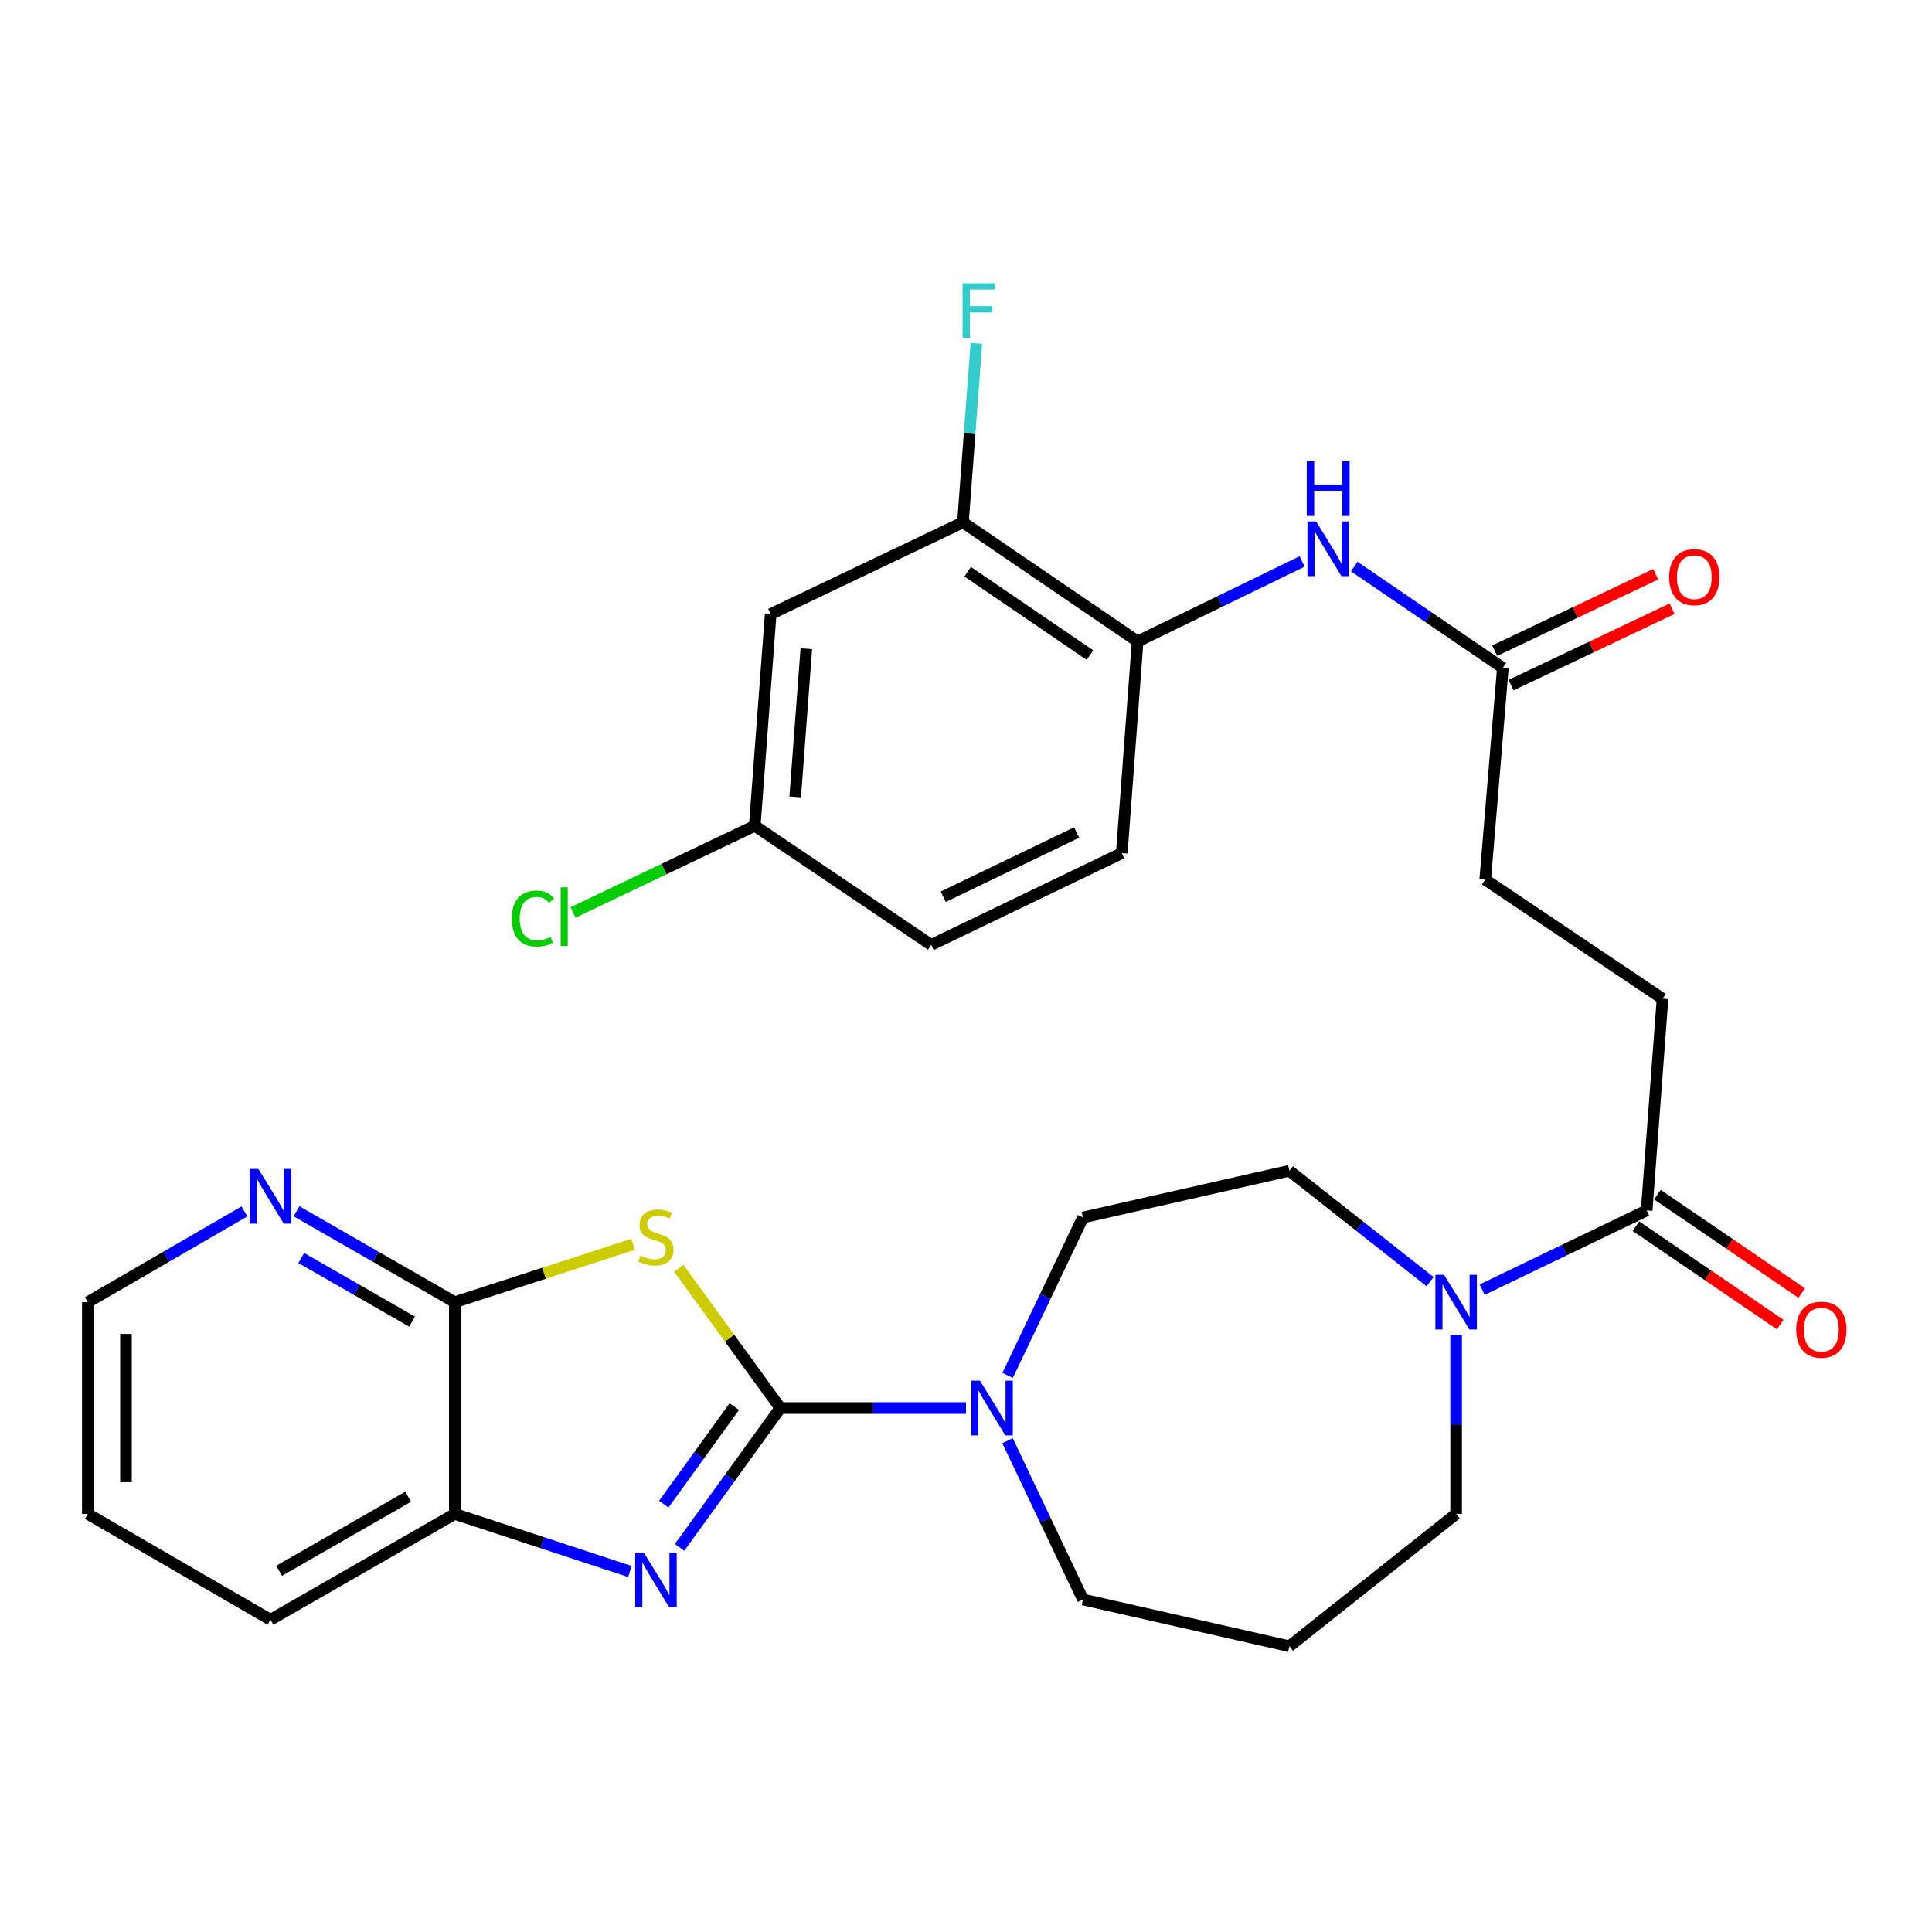 <?xml version='1.0' encoding='iso-8859-1'?>
<svg version='1.1' baseProfile='full'
              xmlns='http://www.w3.org/2000/svg'
                      xmlns:rdkit='http://www.rdkit.org/xml'
                      xmlns:xlink='http://www.w3.org/1999/xlink'
                  xml:space='preserve'
width='1000px' height='1000px' viewBox='0 0 1000 1000'>
<!-- END OF HEADER -->
<rect style='opacity:1.0;fill:#FFFFFF;stroke:none' width='1000' height='1000' x='0' y='0'> </rect>
<path class='bond-0' d='M 403.904,728.807 L 377.62,692.639' style='fill:none;fill-rule:evenodd;stroke:#000000;stroke-width:6px;stroke-linecap:butt;stroke-linejoin:miter;stroke-opacity:1' />
<path class='bond-0' d='M 377.62,692.639 L 351.336,656.471' style='fill:none;fill-rule:evenodd;stroke:#CCCC00;stroke-width:6px;stroke-linecap:butt;stroke-linejoin:miter;stroke-opacity:1' />
<path class='bond-1' d='M 403.904,728.807 L 377.824,764.871' style='fill:none;fill-rule:evenodd;stroke:#000000;stroke-width:6px;stroke-linecap:butt;stroke-linejoin:miter;stroke-opacity:1' />
<path class='bond-1' d='M 377.824,764.871 L 351.744,800.936' style='fill:none;fill-rule:evenodd;stroke:#0000FF;stroke-width:6px;stroke-linecap:butt;stroke-linejoin:miter;stroke-opacity:1' />
<path class='bond-1' d='M 380.078,728.055 L 361.822,753.3' style='fill:none;fill-rule:evenodd;stroke:#000000;stroke-width:6px;stroke-linecap:butt;stroke-linejoin:miter;stroke-opacity:1' />
<path class='bond-1' d='M 361.822,753.3 L 343.567,778.545' style='fill:none;fill-rule:evenodd;stroke:#0000FF;stroke-width:6px;stroke-linecap:butt;stroke-linejoin:miter;stroke-opacity:1' />
<path class='bond-3' d='M 403.904,728.807 L 451.951,728.807' style='fill:none;fill-rule:evenodd;stroke:#000000;stroke-width:6px;stroke-linecap:butt;stroke-linejoin:miter;stroke-opacity:1' />
<path class='bond-3' d='M 451.951,728.807 L 499.997,728.807' style='fill:none;fill-rule:evenodd;stroke:#0000FF;stroke-width:6px;stroke-linecap:butt;stroke-linejoin:miter;stroke-opacity:1' />
<path class='bond-2' d='M 327.702,644.046 L 281.555,659.027' style='fill:none;fill-rule:evenodd;stroke:#CCCC00;stroke-width:6px;stroke-linecap:butt;stroke-linejoin:miter;stroke-opacity:1' />
<path class='bond-2' d='M 281.555,659.027 L 235.408,674.009' style='fill:none;fill-rule:evenodd;stroke:#000000;stroke-width:6px;stroke-linecap:butt;stroke-linejoin:miter;stroke-opacity:1' />
<path class='bond-5' d='M 326.038,813.41 L 280.723,798.507' style='fill:none;fill-rule:evenodd;stroke:#0000FF;stroke-width:6px;stroke-linecap:butt;stroke-linejoin:miter;stroke-opacity:1' />
<path class='bond-5' d='M 280.723,798.507 L 235.408,783.604' style='fill:none;fill-rule:evenodd;stroke:#000000;stroke-width:6px;stroke-linecap:butt;stroke-linejoin:miter;stroke-opacity:1' />
<path class='bond-11' d='M 235.408,674.009 L 194.448,650.485' style='fill:none;fill-rule:evenodd;stroke:#000000;stroke-width:6px;stroke-linecap:butt;stroke-linejoin:miter;stroke-opacity:1' />
<path class='bond-11' d='M 194.448,650.485 L 153.489,626.96' style='fill:none;fill-rule:evenodd;stroke:#0000FF;stroke-width:6px;stroke-linecap:butt;stroke-linejoin:miter;stroke-opacity:1' />
<path class='bond-11' d='M 213.286,684.075 L 184.614,667.608' style='fill:none;fill-rule:evenodd;stroke:#000000;stroke-width:6px;stroke-linecap:butt;stroke-linejoin:miter;stroke-opacity:1' />
<path class='bond-11' d='M 184.614,667.608 L 155.942,651.141' style='fill:none;fill-rule:evenodd;stroke:#0000FF;stroke-width:6px;stroke-linecap:butt;stroke-linejoin:miter;stroke-opacity:1' />
<path class='bond-30' d='M 235.408,674.009 L 235.408,783.604' style='fill:none;fill-rule:evenodd;stroke:#000000;stroke-width:6px;stroke-linecap:butt;stroke-linejoin:miter;stroke-opacity:1' />
<path class='bond-13' d='M 521.539,711.914 L 541.045,671.043' style='fill:none;fill-rule:evenodd;stroke:#0000FF;stroke-width:6px;stroke-linecap:butt;stroke-linejoin:miter;stroke-opacity:1' />
<path class='bond-13' d='M 541.045,671.043 L 560.551,630.171' style='fill:none;fill-rule:evenodd;stroke:#000000;stroke-width:6px;stroke-linecap:butt;stroke-linejoin:miter;stroke-opacity:1' />
<path class='bond-23' d='M 521.507,745.709 L 541.029,786.801' style='fill:none;fill-rule:evenodd;stroke:#0000FF;stroke-width:6px;stroke-linecap:butt;stroke-linejoin:miter;stroke-opacity:1' />
<path class='bond-23' d='M 541.029,786.801 L 560.551,827.892' style='fill:none;fill-rule:evenodd;stroke:#000000;stroke-width:6px;stroke-linecap:butt;stroke-linejoin:miter;stroke-opacity:1' />
<path class='bond-4' d='M 740.199,663.378 L 703.79,634.68' style='fill:none;fill-rule:evenodd;stroke:#0000FF;stroke-width:6px;stroke-linecap:butt;stroke-linejoin:miter;stroke-opacity:1' />
<path class='bond-4' d='M 703.79,634.68 L 667.381,605.981' style='fill:none;fill-rule:evenodd;stroke:#000000;stroke-width:6px;stroke-linecap:butt;stroke-linejoin:miter;stroke-opacity:1' />
<path class='bond-6' d='M 767.163,667.52 L 809.737,647.019' style='fill:none;fill-rule:evenodd;stroke:#0000FF;stroke-width:6px;stroke-linecap:butt;stroke-linejoin:miter;stroke-opacity:1' />
<path class='bond-6' d='M 809.737,647.019 L 852.311,626.518' style='fill:none;fill-rule:evenodd;stroke:#000000;stroke-width:6px;stroke-linecap:butt;stroke-linejoin:miter;stroke-opacity:1' />
<path class='bond-31' d='M 753.686,690.909 L 753.686,737.257' style='fill:none;fill-rule:evenodd;stroke:#0000FF;stroke-width:6px;stroke-linecap:butt;stroke-linejoin:miter;stroke-opacity:1' />
<path class='bond-31' d='M 753.686,737.257 L 753.686,783.604' style='fill:none;fill-rule:evenodd;stroke:#000000;stroke-width:6px;stroke-linecap:butt;stroke-linejoin:miter;stroke-opacity:1' />
<path class='bond-27' d='M 235.408,783.604 L 139.998,838.38' style='fill:none;fill-rule:evenodd;stroke:#000000;stroke-width:6px;stroke-linecap:butt;stroke-linejoin:miter;stroke-opacity:1' />
<path class='bond-27' d='M 211.265,774.695 L 144.478,813.038' style='fill:none;fill-rule:evenodd;stroke:#000000;stroke-width:6px;stroke-linecap:butt;stroke-linejoin:miter;stroke-opacity:1' />
<path class='bond-15' d='M 846.748,634.676 L 884.09,660.138' style='fill:none;fill-rule:evenodd;stroke:#000000;stroke-width:6px;stroke-linecap:butt;stroke-linejoin:miter;stroke-opacity:1' />
<path class='bond-15' d='M 884.09,660.138 L 921.431,685.6' style='fill:none;fill-rule:evenodd;stroke:#FF0000;stroke-width:6px;stroke-linecap:butt;stroke-linejoin:miter;stroke-opacity:1' />
<path class='bond-15' d='M 857.873,618.361 L 895.214,643.823' style='fill:none;fill-rule:evenodd;stroke:#000000;stroke-width:6px;stroke-linecap:butt;stroke-linejoin:miter;stroke-opacity:1' />
<path class='bond-15' d='M 895.214,643.823 L 932.556,669.285' style='fill:none;fill-rule:evenodd;stroke:#FF0000;stroke-width:6px;stroke-linecap:butt;stroke-linejoin:miter;stroke-opacity:1' />
<path class='bond-16' d='M 852.311,626.518 L 860.528,516.923' style='fill:none;fill-rule:evenodd;stroke:#000000;stroke-width:6px;stroke-linecap:butt;stroke-linejoin:miter;stroke-opacity:1' />
<path class='bond-7' d='M 700.944,293.243 L 739.41,319.475' style='fill:none;fill-rule:evenodd;stroke:#0000FF;stroke-width:6px;stroke-linecap:butt;stroke-linejoin:miter;stroke-opacity:1' />
<path class='bond-7' d='M 739.41,319.475 L 777.876,345.707' style='fill:none;fill-rule:evenodd;stroke:#000000;stroke-width:6px;stroke-linecap:butt;stroke-linejoin:miter;stroke-opacity:1' />
<path class='bond-8' d='M 673.987,290.607 L 631.41,311.306' style='fill:none;fill-rule:evenodd;stroke:#0000FF;stroke-width:6px;stroke-linecap:butt;stroke-linejoin:miter;stroke-opacity:1' />
<path class='bond-8' d='M 631.41,311.306 L 588.833,332.005' style='fill:none;fill-rule:evenodd;stroke:#000000;stroke-width:6px;stroke-linecap:butt;stroke-linejoin:miter;stroke-opacity:1' />
<path class='bond-9' d='M 588.833,332.005 L 498.425,270.351' style='fill:none;fill-rule:evenodd;stroke:#000000;stroke-width:6px;stroke-linecap:butt;stroke-linejoin:miter;stroke-opacity:1' />
<path class='bond-9' d='M 564.146,339.071 L 500.861,295.913' style='fill:none;fill-rule:evenodd;stroke:#000000;stroke-width:6px;stroke-linecap:butt;stroke-linejoin:miter;stroke-opacity:1' />
<path class='bond-18' d='M 588.833,332.005 L 580.627,441.589' style='fill:none;fill-rule:evenodd;stroke:#000000;stroke-width:6px;stroke-linecap:butt;stroke-linejoin:miter;stroke-opacity:1' />
<path class='bond-12' d='M 498.425,270.351 L 398.901,317.842' style='fill:none;fill-rule:evenodd;stroke:#000000;stroke-width:6px;stroke-linecap:butt;stroke-linejoin:miter;stroke-opacity:1' />
<path class='bond-21' d='M 498.425,270.351 L 501.9,224.018' style='fill:none;fill-rule:evenodd;stroke:#000000;stroke-width:6px;stroke-linecap:butt;stroke-linejoin:miter;stroke-opacity:1' />
<path class='bond-21' d='M 501.9,224.018 L 505.374,177.685' style='fill:none;fill-rule:evenodd;stroke:#33CCCC;stroke-width:6px;stroke-linecap:butt;stroke-linejoin:miter;stroke-opacity:1' />
<path class='bond-10' d='M 777.876,345.707 L 768.738,455.291' style='fill:none;fill-rule:evenodd;stroke:#000000;stroke-width:6px;stroke-linecap:butt;stroke-linejoin:miter;stroke-opacity:1' />
<path class='bond-17' d='M 782.11,354.626 L 823.787,334.842' style='fill:none;fill-rule:evenodd;stroke:#000000;stroke-width:6px;stroke-linecap:butt;stroke-linejoin:miter;stroke-opacity:1' />
<path class='bond-17' d='M 823.787,334.842 L 865.464,315.058' style='fill:none;fill-rule:evenodd;stroke:#FF0000;stroke-width:6px;stroke-linecap:butt;stroke-linejoin:miter;stroke-opacity:1' />
<path class='bond-17' d='M 773.642,336.787 L 815.319,317.003' style='fill:none;fill-rule:evenodd;stroke:#000000;stroke-width:6px;stroke-linecap:butt;stroke-linejoin:miter;stroke-opacity:1' />
<path class='bond-17' d='M 815.319,317.003 L 856.996,297.219' style='fill:none;fill-rule:evenodd;stroke:#FF0000;stroke-width:6px;stroke-linecap:butt;stroke-linejoin:miter;stroke-opacity:1' />
<path class='bond-28' d='M 126.526,627.02 L 85.99,650.515' style='fill:none;fill-rule:evenodd;stroke:#0000FF;stroke-width:6px;stroke-linecap:butt;stroke-linejoin:miter;stroke-opacity:1' />
<path class='bond-28' d='M 85.99,650.515 L 45.455,674.009' style='fill:none;fill-rule:evenodd;stroke:#000000;stroke-width:6px;stroke-linecap:butt;stroke-linejoin:miter;stroke-opacity:1' />
<path class='bond-33' d='M 398.901,317.842 L 390.662,427.437' style='fill:none;fill-rule:evenodd;stroke:#000000;stroke-width:6px;stroke-linecap:butt;stroke-linejoin:miter;stroke-opacity:1' />
<path class='bond-33' d='M 417.357,335.761 L 411.589,412.478' style='fill:none;fill-rule:evenodd;stroke:#000000;stroke-width:6px;stroke-linecap:butt;stroke-linejoin:miter;stroke-opacity:1' />
<path class='bond-14' d='M 560.551,630.171 L 667.381,605.981' style='fill:none;fill-rule:evenodd;stroke:#000000;stroke-width:6px;stroke-linecap:butt;stroke-linejoin:miter;stroke-opacity:1' />
<path class='bond-20' d='M 860.528,516.923 L 768.738,455.291' style='fill:none;fill-rule:evenodd;stroke:#000000;stroke-width:6px;stroke-linecap:butt;stroke-linejoin:miter;stroke-opacity:1' />
<path class='bond-25' d='M 580.627,441.589 L 481.991,489.069' style='fill:none;fill-rule:evenodd;stroke:#000000;stroke-width:6px;stroke-linecap:butt;stroke-linejoin:miter;stroke-opacity:1' />
<path class='bond-25' d='M 557.267,430.918 L 488.222,464.154' style='fill:none;fill-rule:evenodd;stroke:#000000;stroke-width:6px;stroke-linecap:butt;stroke-linejoin:miter;stroke-opacity:1' />
<path class='bond-19' d='M 390.662,427.437 L 481.991,489.069' style='fill:none;fill-rule:evenodd;stroke:#000000;stroke-width:6px;stroke-linecap:butt;stroke-linejoin:miter;stroke-opacity:1' />
<path class='bond-26' d='M 390.662,427.437 L 343.636,449.862' style='fill:none;fill-rule:evenodd;stroke:#000000;stroke-width:6px;stroke-linecap:butt;stroke-linejoin:miter;stroke-opacity:1' />
<path class='bond-26' d='M 343.636,449.862 L 296.609,472.287' style='fill:none;fill-rule:evenodd;stroke:#00CC00;stroke-width:6px;stroke-linecap:butt;stroke-linejoin:miter;stroke-opacity:1' />
<path class='bond-22' d='M 667.381,852.093 L 560.551,827.892' style='fill:none;fill-rule:evenodd;stroke:#000000;stroke-width:6px;stroke-linecap:butt;stroke-linejoin:miter;stroke-opacity:1' />
<path class='bond-24' d='M 667.381,852.093 L 753.686,783.604' style='fill:none;fill-rule:evenodd;stroke:#000000;stroke-width:6px;stroke-linecap:butt;stroke-linejoin:miter;stroke-opacity:1' />
<path class='bond-29' d='M 139.998,838.38 L 45.455,783.604' style='fill:none;fill-rule:evenodd;stroke:#000000;stroke-width:6px;stroke-linecap:butt;stroke-linejoin:miter;stroke-opacity:1' />
<path class='bond-32' d='M 45.455,674.009 L 45.455,783.604' style='fill:none;fill-rule:evenodd;stroke:#000000;stroke-width:6px;stroke-linecap:butt;stroke-linejoin:miter;stroke-opacity:1' />
<path class='bond-32' d='M 65.201,690.448 L 65.201,767.165' style='fill:none;fill-rule:evenodd;stroke:#000000;stroke-width:6px;stroke-linecap:butt;stroke-linejoin:miter;stroke-opacity:1' />
<path  class='atom-1' d='M 331.518 649.929
Q 331.838 650.049, 333.158 650.609
Q 334.478 651.169, 335.918 651.529
Q 337.398 651.849, 338.838 651.849
Q 341.518 651.849, 343.078 650.569
Q 344.638 649.249, 344.638 646.969
Q 344.638 645.409, 343.838 644.449
Q 343.078 643.489, 341.878 642.969
Q 340.678 642.449, 338.678 641.849
Q 336.158 641.089, 334.638 640.369
Q 333.158 639.649, 332.078 638.129
Q 331.038 636.609, 331.038 634.049
Q 331.038 630.489, 333.438 628.289
Q 335.878 626.089, 340.678 626.089
Q 343.958 626.089, 347.678 627.649
L 346.758 630.729
Q 343.358 629.329, 340.798 629.329
Q 338.038 629.329, 336.518 630.489
Q 334.998 631.609, 335.038 633.569
Q 335.038 635.089, 335.798 636.009
Q 336.598 636.929, 337.718 637.449
Q 338.878 637.969, 340.798 638.569
Q 343.358 639.369, 344.878 640.169
Q 346.398 640.969, 347.478 642.609
Q 348.598 644.209, 348.598 646.969
Q 348.598 650.889, 345.958 653.009
Q 343.358 655.089, 338.998 655.089
Q 336.478 655.089, 334.558 654.529
Q 332.678 654.009, 330.438 653.089
L 331.518 649.929
' fill='#CCCC00'/>
<path  class='atom-2' d='M 333.258 803.683
L 342.538 818.683
Q 343.458 820.163, 344.938 822.843
Q 346.418 825.523, 346.498 825.683
L 346.498 803.683
L 350.258 803.683
L 350.258 832.003
L 346.378 832.003
L 336.418 815.603
Q 335.258 813.683, 334.018 811.483
Q 332.818 809.283, 332.458 808.603
L 332.458 832.003
L 328.778 832.003
L 328.778 803.683
L 333.258 803.683
' fill='#0000FF'/>
<path  class='atom-4' d='M 507.217 714.647
L 516.497 729.647
Q 517.417 731.127, 518.897 733.807
Q 520.377 736.487, 520.457 736.647
L 520.457 714.647
L 524.217 714.647
L 524.217 742.967
L 520.337 742.967
L 510.377 726.567
Q 509.217 724.647, 507.977 722.447
Q 506.777 720.247, 506.417 719.567
L 506.417 742.967
L 502.737 742.967
L 502.737 714.647
L 507.217 714.647
' fill='#0000FF'/>
<path  class='atom-5' d='M 747.426 659.849
L 756.706 674.849
Q 757.626 676.329, 759.106 679.009
Q 760.586 681.689, 760.666 681.849
L 760.666 659.849
L 764.426 659.849
L 764.426 688.169
L 760.546 688.169
L 750.586 671.769
Q 749.426 669.849, 748.186 667.649
Q 746.986 665.449, 746.626 664.769
L 746.626 688.169
L 742.946 688.169
L 742.946 659.849
L 747.426 659.849
' fill='#0000FF'/>
<path  class='atom-8' d='M 681.208 269.893
L 690.488 284.893
Q 691.408 286.373, 692.888 289.053
Q 694.368 291.733, 694.448 291.893
L 694.448 269.893
L 698.208 269.893
L 698.208 298.213
L 694.328 298.213
L 684.368 281.813
Q 683.208 279.893, 681.968 277.693
Q 680.768 275.493, 680.408 274.813
L 680.408 298.213
L 676.728 298.213
L 676.728 269.893
L 681.208 269.893
' fill='#0000FF'/>
<path  class='atom-8' d='M 676.388 238.741
L 680.228 238.741
L 680.228 250.781
L 694.708 250.781
L 694.708 238.741
L 698.548 238.741
L 698.548 267.061
L 694.708 267.061
L 694.708 253.981
L 680.228 253.981
L 680.228 267.061
L 676.388 267.061
L 676.388 238.741
' fill='#0000FF'/>
<path  class='atom-12' d='M 133.738 605.052
L 143.018 620.052
Q 143.938 621.532, 145.418 624.212
Q 146.898 626.892, 146.978 627.052
L 146.978 605.052
L 150.738 605.052
L 150.738 633.372
L 146.858 633.372
L 136.898 616.972
Q 135.738 615.052, 134.498 612.852
Q 133.298 610.652, 132.938 609.972
L 132.938 633.372
L 129.258 633.372
L 129.258 605.052
L 133.738 605.052
' fill='#0000FF'/>
<path  class='atom-16' d='M 929.729 688.252
Q 929.729 681.452, 933.089 677.652
Q 936.449 673.852, 942.729 673.852
Q 949.009 673.852, 952.369 677.652
Q 955.729 681.452, 955.729 688.252
Q 955.729 695.132, 952.329 699.052
Q 948.929 702.932, 942.729 702.932
Q 936.489 702.932, 933.089 699.052
Q 929.729 695.172, 929.729 688.252
M 942.729 699.732
Q 947.049 699.732, 949.369 696.852
Q 951.729 693.932, 951.729 688.252
Q 951.729 682.692, 949.369 679.892
Q 947.049 677.052, 942.729 677.052
Q 938.409 677.052, 936.049 679.852
Q 933.729 682.652, 933.729 688.252
Q 933.729 693.972, 936.049 696.852
Q 938.409 699.732, 942.729 699.732
' fill='#FF0000'/>
<path  class='atom-18' d='M 863.972 298.746
Q 863.972 291.946, 867.332 288.146
Q 870.692 284.346, 876.972 284.346
Q 883.252 284.346, 886.612 288.146
Q 889.972 291.946, 889.972 298.746
Q 889.972 305.626, 886.572 309.546
Q 883.172 313.426, 876.972 313.426
Q 870.732 313.426, 867.332 309.546
Q 863.972 305.666, 863.972 298.746
M 876.972 310.226
Q 881.292 310.226, 883.612 307.346
Q 885.972 304.426, 885.972 298.746
Q 885.972 293.186, 883.612 290.386
Q 881.292 287.546, 876.972 287.546
Q 872.652 287.546, 870.292 290.346
Q 867.972 293.146, 867.972 298.746
Q 867.972 304.466, 870.292 307.346
Q 872.652 310.226, 876.972 310.226
' fill='#FF0000'/>
<path  class='atom-22' d='M 498.222 146.618
L 515.062 146.618
L 515.062 149.858
L 502.022 149.858
L 502.022 158.458
L 513.622 158.458
L 513.622 161.738
L 502.022 161.738
L 502.022 174.938
L 498.222 174.938
L 498.222 146.618
' fill='#33CCCC'/>
<path  class='atom-27' d='M 264.918 475.447
Q 264.918 468.407, 268.198 464.727
Q 271.518 461.007, 277.798 461.007
Q 283.638 461.007, 286.758 465.127
L 284.118 467.287
Q 281.838 464.287, 277.798 464.287
Q 273.518 464.287, 271.238 467.167
Q 268.998 470.007, 268.998 475.447
Q 268.998 481.047, 271.318 483.927
Q 273.678 486.807, 278.238 486.807
Q 281.358 486.807, 284.998 484.927
L 286.118 487.927
Q 284.638 488.887, 282.398 489.447
Q 280.158 490.007, 277.678 490.007
Q 271.518 490.007, 268.198 486.247
Q 264.918 482.487, 264.918 475.447
' fill='#00CC00'/>
<path  class='atom-27' d='M 290.198 459.287
L 293.878 459.287
L 293.878 489.647
L 290.198 489.647
L 290.198 459.287
' fill='#00CC00'/>
</svg>
